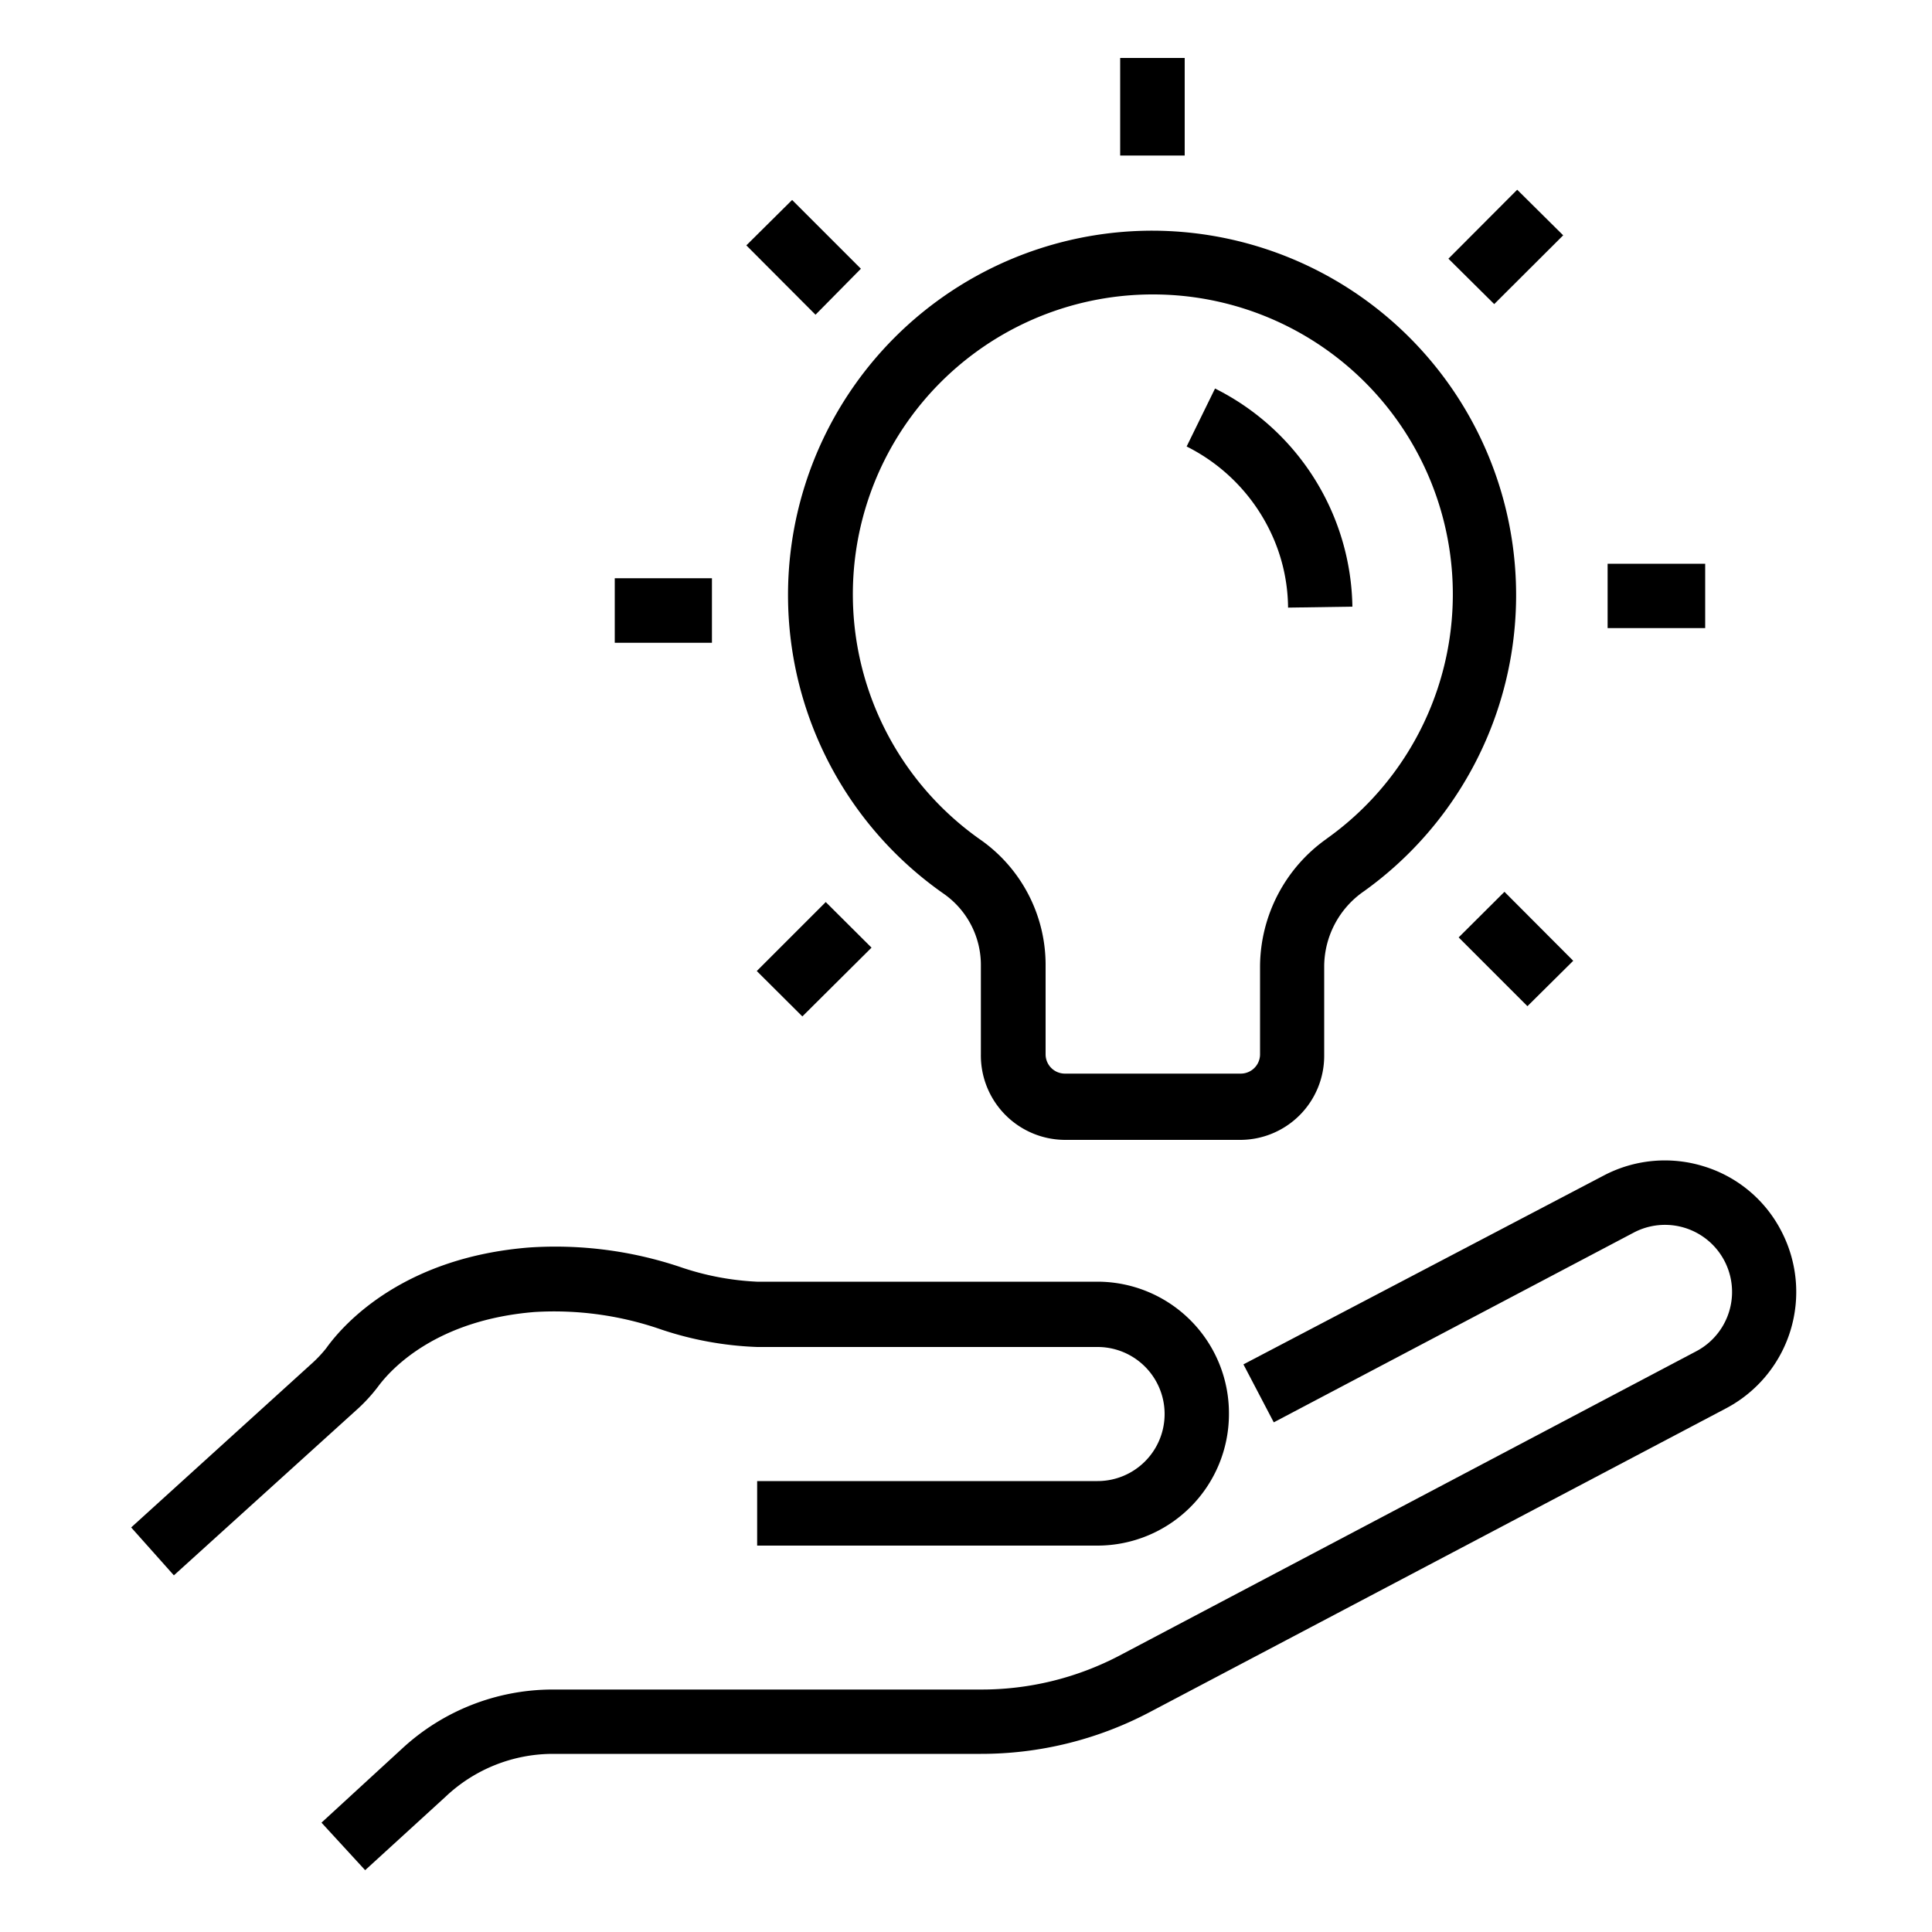 <svg xmlns="http://www.w3.org/2000/svg" viewBox="0 0 100 100"><path d="M70,31.4l-3.33.05a9.24,9.24,0,0,0-.88-3.86,9.54,9.54,0,0,0-4.37-4.48l1.47-3A12.85,12.85,0,0,1,70,31.4Z"></path><path d="M63.61,73.2a6.81,6.81,0,0,1-6.8,6.8H39.19V76.66H56.81a3.47,3.47,0,0,0,0-6.94H39.19v0a17.54,17.54,0,0,1-4.95-.9,16.87,16.87,0,0,0-6.58-.91c-5,.41-7.35,2.85-8.1,3.87A8.62,8.62,0,0,1,18.43,73L9,81.54,6.79,79.06l9.41-8.54a6.55,6.55,0,0,0,.68-.73c1-1.4,4.11-4.71,10.51-5.22a20.32,20.32,0,0,1,7.79,1,14.27,14.27,0,0,0,4,.77v0H56.81A6.81,6.81,0,0,1,63.61,73.2Z"></path><path d="M89.35,72.89,59.49,88.63a18.69,18.69,0,0,1-8.72,2.15H28.6A8.09,8.09,0,0,0,23.06,93L18.9,96.8l-2.26-2.46,4.17-3.83a11.48,11.48,0,0,1,7.79-3.06H50.77a15.37,15.37,0,0,0,7.16-1.75L87.8,69.94a3.47,3.47,0,0,0-3.24-6.14L65.93,73.62l-1.57-3L83,60.85a6.79,6.79,0,0,1,5.19-.48,6.72,6.72,0,0,1,4,3.33A6.81,6.81,0,0,1,89.35,72.89Z"></path><path d="M59.66,11.94a18.86,18.86,0,0,0-10.8,34.33A4.5,4.5,0,0,1,50.77,50v4.57A4.37,4.37,0,0,0,55.12,59h9.07a4.35,4.35,0,0,0,4.35-4.35V50a4.75,4.75,0,0,1,2.06-3.87A18.86,18.86,0,0,0,59.66,11.94Zm9,31.48A8.14,8.14,0,0,0,65.22,50v4.57a1,1,0,0,1-1,1H55.12a1,1,0,0,1-1-1V50a7.91,7.91,0,0,0-3.32-6.5,15.52,15.52,0,0,1,8.87-28.26h0a15.52,15.52,0,0,1,9,28.17Z"></path><rect x="57.98" y="3" width="3.34" height="5.05"></rect><polygon points="44.56 13.91 42.21 16.29 38.63 12.7 41 10.35 44.56 13.91"></polygon><rect x="31.82" y="29.93" width="5.03" height="3.34"></rect><polygon points="45.11 49.05 41.53 52.61 39.17 50.26 42.74 46.69 45.11 49.05"></polygon><polygon points="81.43 49.73 79.06 52.08 75.5 48.52 77.87 46.16 81.43 49.73"></polygon><rect x="83.21" y="29.18" width="5.05" height="3.33"></rect><polygon points="80.91 12.18 77.34 15.74 74.97 13.39 78.53 9.82 80.91 12.18"></polygon></svg>